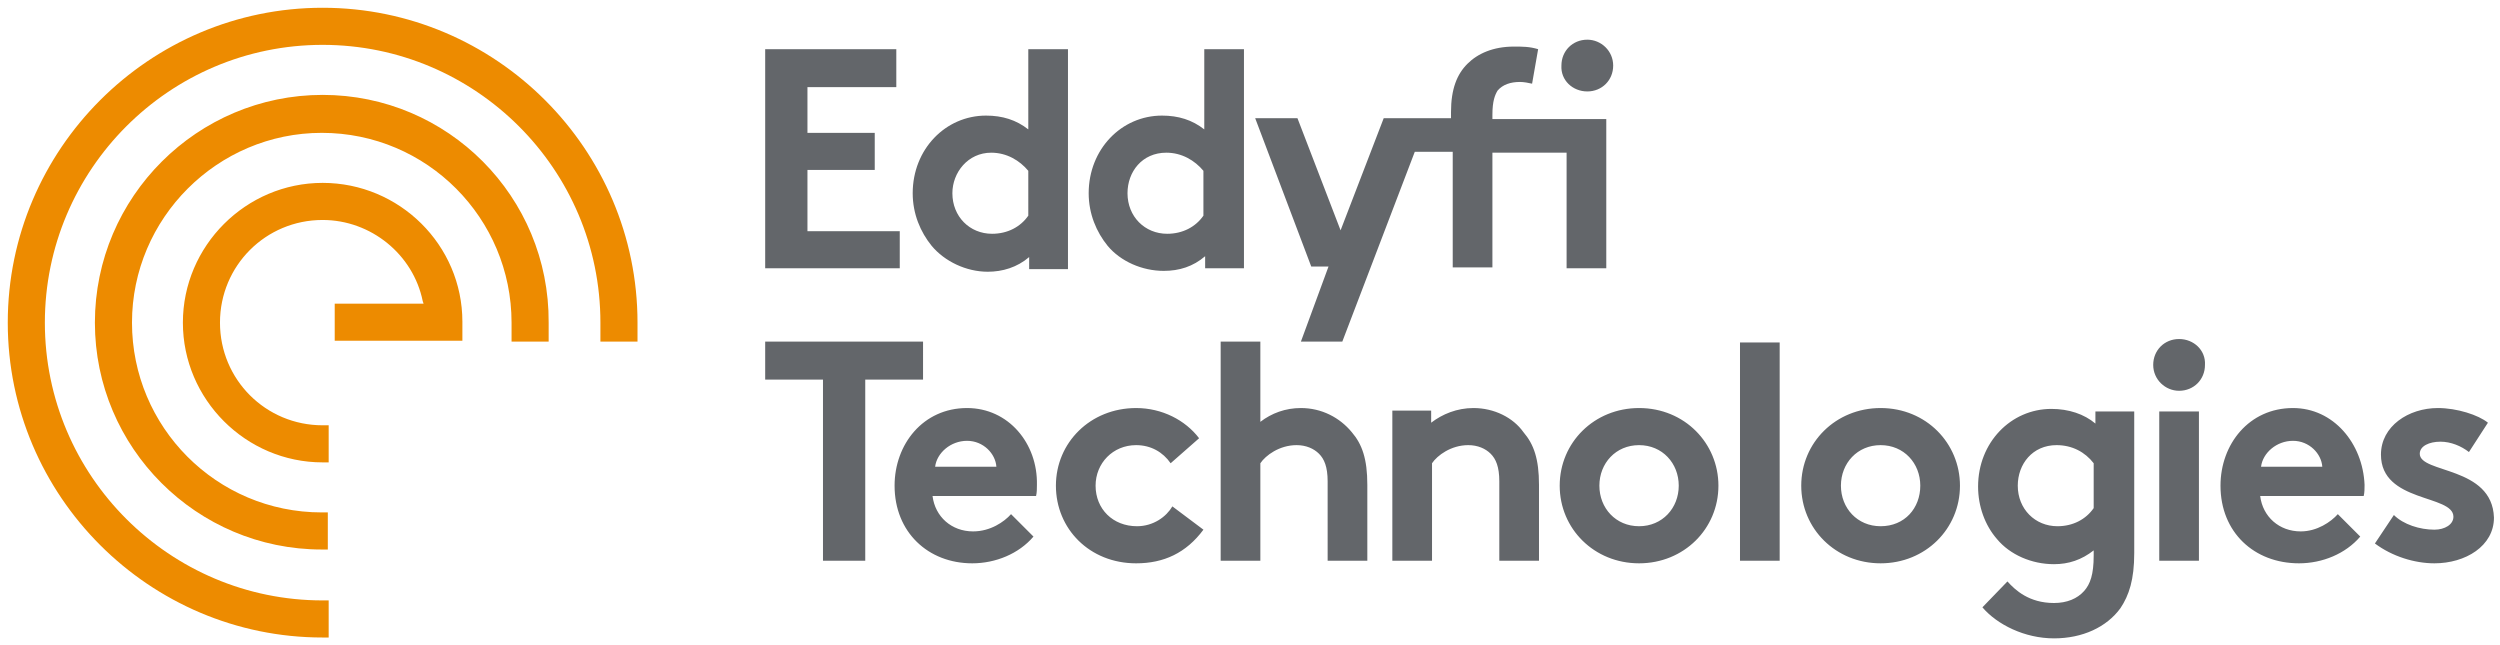 <?xml version="1.0" encoding="utf-8"?>
<!-- Generator: Adobe Illustrator 22.0.1, SVG Export Plug-In . SVG Version: 6.00 Build 0)  -->
<svg version="1.1" id="Calque_1" xmlns="http://www.w3.org/2000/svg" xmlns:xlink="http://www.w3.org/1999/xlink" x="0px" y="0px"
	 viewBox="0 0 289.8 74.8" style="enable-background:new 0 0 289.8 74.8;" xml:space="preserve">
<style type="text/css">
	.st0{fill:#ED8B00;}
	.st1{fill:#63666A;}
</style>
<g>
	<path class="st0" d="M37.4,0.9C17.3,0.9,0.9,17.3,0.9,37.4c0,20.1,16.4,36.5,36.5,36.5h0.7v-4.3h-0.7c-17.7,0-32.2-14.4-32.2-32.2
		c0-17.7,14.4-32.2,32.2-32.2c17.7,0,32.2,14.4,32.2,32.2v2.2h4.3v-2.2C73.9,17.3,57.5,0.9,37.4,0.9z M37.4,11
		C22.9,11,11,22.8,11,37.4c0,14.5,11.8,26.3,26.3,26.3h0.7v-4.3h-0.7c-12.2,0-22-9.9-22-22c0-12.1,9.9-22,22-22c12.2,0,22,9.9,22,22
		v2.2h4.3v-2.2C63.7,22.8,51.9,11,37.4,11z M37.4,21.2c-8.9,0-16.2,7.3-16.2,16.2c0,8.9,7.3,16.2,16.2,16.2h0.7v-4.3h-0.7
		c-6.6,0-11.9-5.3-11.9-11.9c0-6.6,5.3-11.9,11.9-11.9c5.6,0,10.5,4,11.6,9.4l0.1,0.3H38.8v4.3h14.8v-2.2
		C53.6,28.4,46.3,21.2,37.4,21.2z"/>
	<path class="st1" d="M184,10.6c1.7,0,3-1.3,3-3c0-1.7-1.4-3-3-3c-1.7,0-3,1.3-3,3C180.9,9.3,182.3,10.6,184,10.6z M104.3,26.8H93.6
		v-7.1h7.8v-4.3h-7.8v-5.3h10.3V5.7H88.7v25.4h15.6V26.8z M144.2,31.1V5.7h-4.6V15c-1.4-1.1-3-1.6-4.9-1.6c-4.7,0-8.5,3.9-8.5,9
		c0,2.4,0.9,4.5,2.2,6.1c1.5,1.8,4,2.9,6.5,2.9c1.8,0,3.4-0.5,4.8-1.7v1.4H144.2z M139.5,25c-0.9,1.3-2.4,2.1-4.2,2.1
		c-2.6,0-4.6-2-4.6-4.7c0-2.5,1.7-4.7,4.5-4.7c1.8,0,3.3,0.9,4.3,2.1V25z M114.5,31.5c1.7,0,3.4-0.5,4.8-1.7v1.4h4.5V5.7h-4.6V15
		c-1.4-1.1-3-1.6-4.9-1.6c-4.7,0-8.5,3.9-8.5,9c0,2.4,0.9,4.5,2.2,6.1C109.5,30.3,112,31.5,114.5,31.5z M114.9,17.7
		c1.8,0,3.3,0.9,4.3,2.1V25c-0.9,1.3-2.4,2.1-4.2,2.1c-2.6,0-4.6-2-4.6-4.7C110.4,20,112.2,17.7,114.9,17.7z M154,30.9l-3.2,8.7h4.8
		l8.4-22h4.4v13.4h4.6V17.7h8.6v13.4h4.6V13.8h-13.2v-0.5c0-1.6,0.3-2.3,0.6-2.8c0.6-0.7,1.5-1,2.6-1c0.4,0,1,0.1,1.4,0.2l0.7-4
		c-1-0.3-1.8-0.3-2.8-0.3c-2.4,0-4.2,0.8-5.4,2c-1.2,1.2-1.9,2.9-1.9,5.6v0.7h-7.8l-5,13l-5-13h-4.9l6.5,17.2H154z M280.5,52.6
		c0-0.9,1.1-1.4,2.4-1.4c1.2,0,2.4,0.5,3.3,1.2l2.2-3.4c-1.1-0.9-3.6-1.7-5.8-1.7c-3.4,0-6.6,2.1-6.6,5.4c0,5.6,8.4,4.6,8.4,7.2
		c0,0.9-1,1.5-2.2,1.5c-1.7,0-3.6-0.6-4.7-1.7l-2.2,3.3c2,1.5,4.6,2.3,6.9,2.3c3.6,0,6.9-2,6.9-5.3C288.9,54,280.5,54.9,280.5,52.6z
		 M112.1,47.3c-5.1,0-8.4,4.2-8.4,9c0,5.4,3.9,9,9,9c2.7,0,5.4-1.1,7.1-3.1l-2.6-2.6c-0.8,0.9-2.4,2-4.4,2c-2.5,0-4.4-1.7-4.7-4.1
		h12c0.1-0.4,0.1-0.9,0.1-1.3C120.3,51.4,116.9,47.3,112.1,47.3z M108.4,54.1c0.2-1.6,1.8-3,3.7-3c1.9,0,3.3,1.5,3.4,3H108.4z
		 M107,39.6H88.7V44h6.7v21h4.9V44h6.7V39.6z M131.8,61c-2.8,0-4.8-2-4.8-4.7c0-2.6,2-4.7,4.7-4.7c1.7,0,3.1,0.8,4,2.1l3.3-2.9
		c-1.6-2.1-4.3-3.5-7.3-3.5c-5.3,0-9.3,4-9.3,9c0,5,3.9,9,9.3,9c3.2,0,5.8-1.2,7.8-3.9l-3.6-2.7C135.2,59.9,133.7,61,131.8,61z
		 M201.7,65h4.6V39.7h-4.6V65z M242.9,49.1c-1.3-1.1-3.1-1.7-5.1-1.7c-4.7,0-8.5,3.9-8.5,9c0,2.3,0.8,4.5,2.2,6.1
		c1.5,1.8,4,2.9,6.6,2.9c1.7,0,3.2-0.5,4.6-1.6v0.6c0,2.2-0.4,3.3-1.1,4.1c-0.8,0.9-2,1.4-3.5,1.4c-2.9,0-4.5-1.5-5.4-2.5l-2.9,3
		c1.7,2,4.9,3.6,8.3,3.6c3.3,0,6.1-1.3,7.7-3.5c1-1.5,1.6-3.3,1.6-6.4V47.7h-4.5V49.1z M242.7,58.9c-0.9,1.3-2.4,2.1-4.2,2.1
		c-2.6,0-4.6-2-4.6-4.7c0-2.5,1.7-4.7,4.5-4.7c1.8,0,3.3,0.8,4.3,2.1V58.9z M265.8,47.3c-5.1,0-8.4,4.2-8.4,9c0,5.4,3.9,9,9.1,9
		c2.7,0,5.4-1.1,7.1-3.1l-2.6-2.6c-0.8,0.9-2.4,2-4.3,2c-2.5,0-4.4-1.7-4.7-4.1h12c0.1-0.4,0.1-0.9,0.1-1.3
		C273.9,51.4,270.5,47.3,265.8,47.3z M262.1,54.1c0.2-1.6,1.8-3,3.7-3c1.9,0,3.3,1.5,3.4,3H262.1z M252.6,39.3c-1.7,0-3,1.3-3,3
		c0,1.7,1.4,3,3,3c1.7,0,3-1.3,3-3C255.7,40.6,254.3,39.3,252.6,39.3z M250.3,65h4.6V47.7h-4.6V65z M218,47.3c-5.2,0-9.2,4-9.2,9
		c0,5,4,9,9.2,9c5.2,0,9.2-4,9.2-9C227.2,51.4,223.3,47.3,218,47.3z M218,61c-2.7,0-4.6-2.1-4.6-4.7c0-2.6,1.9-4.7,4.6-4.7
		c2.7,0,4.6,2.1,4.6,4.7C222.6,58.9,220.8,61,218,61z M150.8,47.3c-1.8,0-3.4,0.6-4.7,1.6v-9.3h-4.6V65h4.6V53.7
		c0.6-0.9,2.2-2.1,4.2-2.1c1.1,0,2,0.4,2.6,1c0.6,0.6,1,1.5,1,3.2V65h4.6v-8.8c0-3-0.6-4.7-1.8-6.1
		C155.3,48.4,153.2,47.3,150.8,47.3z M190,47.3c-5.2,0-9.2,4-9.2,9c0,5,4,9,9.2,9c5.2,0,9.2-4,9.2-9C199.2,51.4,195.3,47.3,190,47.3
		z M190,61c-2.7,0-4.6-2.1-4.6-4.7c0-2.6,1.9-4.7,4.6-4.7c2.7,0,4.6,2.1,4.6,4.7C194.6,58.9,192.7,61,190,61z M170.8,47.3
		c-1.9,0-3.6,0.7-4.9,1.7v-1.4h-4.5V65h4.6V53.7c0.6-0.9,2.2-2.1,4.2-2.1c1.1,0,2,0.4,2.6,1c0.6,0.6,1,1.5,1,3.2V65h4.6v-8.8
		c0-3-0.6-4.7-1.8-6.1C175.4,48.4,173.2,47.3,170.8,47.3z"/>
</g>
</svg>

